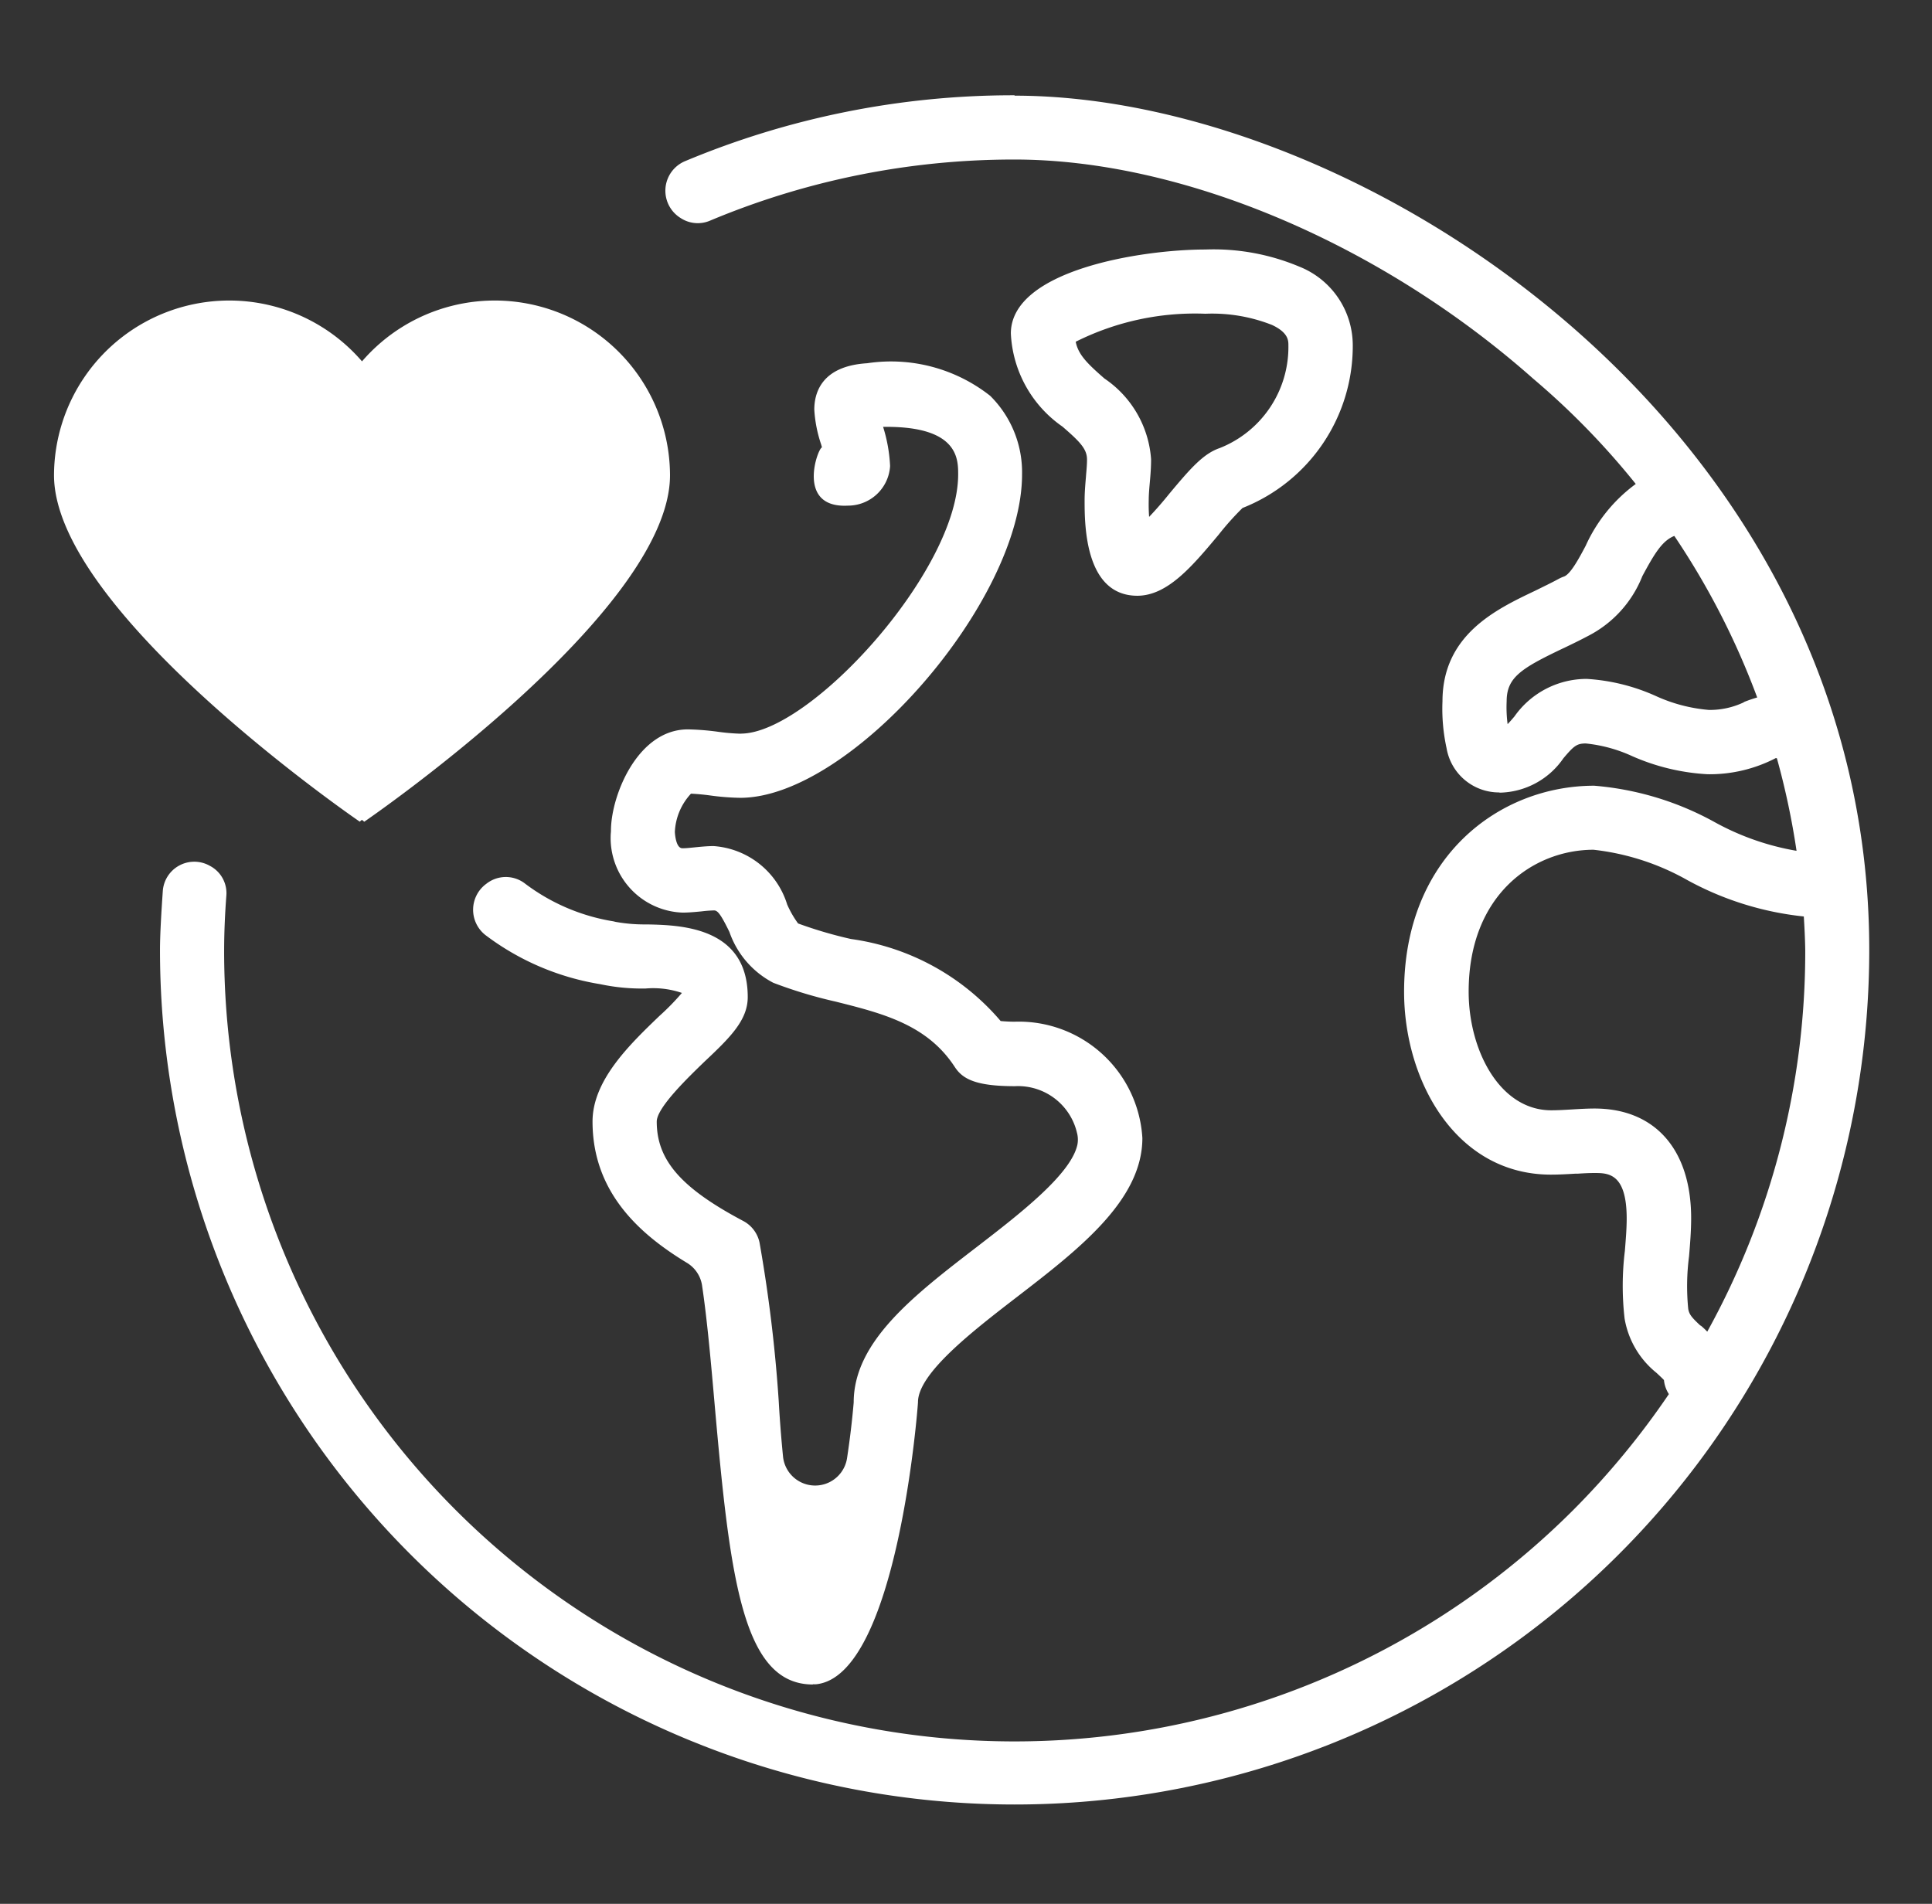 <svg xmlns="http://www.w3.org/2000/svg" width="69" height="68" viewBox="0 0 69 68">
  <rect x="0" y="0" width="69" height="68" fill="#333333" stroke="none"/>
  <g id="Group_26179" data-name="Group 26179" transform="translate(-0.08 -0.496)">
    <g id="Group_20778" data-name="Group 20778">
      <rect id="Rectangle_5217" data-name="Rectangle 5217" width="69" height="68" transform="translate(0.08 0.496)" fill="none"/>
      <path id="Path_12142" data-name="Path 12142" d="M640.025,27.964l.081-.068h0l.083.068s10.92-7.47,10.92-12.377a6.259,6.259,0,0,0-11-4.066,6.259,6.259,0,0,0-11,4.066c0,4.906,10.921,12.376,10.921,12.376M653.64,24.82a7.041,7.041,0,0,1-.795-.066,9.182,9.182,0,0,0-1.1-.088c-1.8,0-2.746,2.378-2.745,3.616,0,.054-.009.109-.01.16a2.667,2.667,0,0,0,2.561,2.768h.014c.205,0,.421-.02.673-.044.149-.019.3-.03.442-.034.125,0,.232.116.551.769a3.238,3.238,0,0,0,1.567,1.816,16.218,16.218,0,0,0,2.226.672c1.681.422,3.27.821,4.256,2.336.277.422.731.685,2.149.685a2.161,2.161,0,0,1,2.216,1.672.942.942,0,0,1,.015.409c-.22,1.058-2.059,2.477-3.561,3.636-2.278,1.752-4.43,3.4-4.43,5.58q-.086,1-.239,2a1.153,1.153,0,0,1-2.282-.043q-.1-1-.156-2a52.541,52.541,0,0,0-.685-5.664,1.139,1.139,0,0,0-.583-.776c-2.224-1.178-3.089-2.173-3.089-3.55,0-.5,1.14-1.593,1.692-2.128.91-.857,1.558-1.483,1.558-2.319,0-2.522-2.428-2.571-3.606-2.595a5.837,5.837,0,0,1-1.114-.091l-.078-.019a7.124,7.124,0,0,1-3.179-1.366,1.121,1.121,0,0,0-1.353.02l-.02.015a1.148,1.148,0,0,0-.021,1.819,9.242,9.242,0,0,0,4.1,1.756,7.174,7.174,0,0,0,1.627.155,3.172,3.172,0,0,1,1.293.158,8.648,8.648,0,0,1-.8.819c-1.066,1.024-2.392,2.3-2.392,3.775,0,2.53,1.686,4.023,3.357,5.038a1.141,1.141,0,0,1,.552.8c.185,1.232.319,2.75.459,4.344.544,6.154,1,9.925,3.5,9.925v-.009a1.044,1.044,0,0,0,.125,0c2.905-.314,3.63-9.978,3.63-10.075,0-1.031,1.96-2.544,3.545-3.765,2.2-1.695,4.47-3.449,4.469-5.669a4.421,4.421,0,0,0-4.568-4.155c-.141,0-.334-.009-.493-.024a8.554,8.554,0,0,0-5.346-2.93,15.256,15.256,0,0,1-1.889-.555,3.588,3.588,0,0,1-.389-.676,2.968,2.968,0,0,0-2.629-2.088c-.222,0-.452.023-.751.053-.125.013-.25.025-.362.025-.25,0-.27-.586-.27-.586a2.144,2.144,0,0,1,.576-1.364q.344.017.686.064a8.806,8.806,0,0,0,1.074.084c3.951,0,10.064-7.018,10.064-11.552a3.842,3.842,0,0,0-1.138-2.806,5.723,5.723,0,0,0-4.394-1.164c-1.637.1-1.888,1.068-1.888,1.656a4.709,4.709,0,0,0,.239,1.227c.013.04.024.081.035.125-.145.011-.945,2.183.933,2.078a1.506,1.506,0,0,0,1.5-1.414,5.5,5.5,0,0,0-.25-1.4h.125c2.556,0,2.556,1.147,2.556,1.7,0,3.446-5.3,9.257-7.761,9.257m9.776-22.8h-.086a30.347,30.347,0,0,0-11.689,2.356,1.145,1.145,0,0,0-.153,2.028l.03.019a1.111,1.111,0,0,0,1.024.074,28.051,28.051,0,0,1,10.8-2.182h.076c5.977,0,13.073,3,18.526,7.833A27.272,27.272,0,0,1,685.6,15.9a5.586,5.586,0,0,0-1.789,2.209c-.229.432-.543,1.023-.781,1.1a1.2,1.2,0,0,0-.179.079c-.26.141-.527.269-.792.4l-.07.034c-1.389.662-3.292,1.571-3.292,3.944a6.565,6.565,0,0,0,.146,1.67,1.9,1.9,0,0,0,1.878,1.582h.015v.008a2.821,2.821,0,0,0,2.279-1.228c.375-.442.477-.528.8-.529a5.211,5.211,0,0,1,1.645.447,7.687,7.687,0,0,0,2.71.652,5.126,5.126,0,0,0,2.438-.58l.034.015a27.159,27.159,0,0,1,.7,3.3,9.279,9.279,0,0,1-2.925-1.025,10.694,10.694,0,0,0-4.3-1.3c-3.38,0-6.791,2.528-6.791,7.361,0,3.166,1.839,6.53,5.245,6.53.277,0,.556-.015.87-.034h.085c.2-.013.4-.024.595-.024.487,0,1.155,0,1.155,1.627,0,.368-.033.751-.065,1.155a10.251,10.251,0,0,0-.01,2.415,3.161,3.161,0,0,0,1.138,1.94c.075.07.25.233.268.26a1.121,1.121,0,0,0,.176.5,28.572,28.572,0,0,1-3.406,4.131,28.226,28.226,0,0,1-48.192-19.961c0-.653.029-1.307.078-1.96a1.1,1.1,0,0,0-.547-1.056l-.071-.039a1.127,1.127,0,0,0-1.651.921c-.05.725-.1,1.541-.1,2.1a30.522,30.522,0,0,0,61.045,0c0-18.622-18.08-30.513-30.525-30.513m26.049,21.666a2.827,2.827,0,0,1-1.252.274,5.7,5.7,0,0,1-1.9-.5,7.03,7.03,0,0,0-2.46-.608,3.152,3.152,0,0,0-2.584,1.341c-.106.125-.184.214-.244.274a4.677,4.677,0,0,1-.034-.815c0-.851.516-1.174,1.988-1.878l.084-.039c.272-.131.548-.264.814-.406a4.088,4.088,0,0,0,1.96-2.147c.442-.826.717-1.267,1.142-1.437a27.259,27.259,0,0,1,2.96,5.77,4.98,4.98,0,0,0-.477.164ZM687.908,45.96h0c-.315-.293-.4-.4-.434-.595a8.264,8.264,0,0,1,.029-1.878c.037-.443.075-.9.075-1.362,0-2.452-1.291-3.917-3.451-3.917-.26,0-.533.016-.845.035-.235.014-.469.028-.7.028-1.846,0-2.95-2.153-2.95-4.235,0-3.484,2.33-5.07,4.459-5.071a8.775,8.775,0,0,1,3.335,1.075,11.018,11.018,0,0,0,4.176,1.308c.024.4.045.8.051,1.207a28.059,28.059,0,0,1-3.5,13.623,2.542,2.542,0,0,0-.232-.218M665.962,15.667c-.023.27-.046.546-.046.819,0,.842,0,3.4,1.878,3.407,1.086,0,1.97-1.058,2.91-2.182a10.088,10.088,0,0,1,.852-.953,6.219,6.219,0,0,0,3.937-5.822,3.025,3.025,0,0,0-1.913-2.8,7.9,7.9,0,0,0-3.351-.61c-2.266,0-6.947.732-6.947,3a4.29,4.29,0,0,0,1.844,3.326c.626.542.876.8.876,1.175,0,.165-.015.342-.031.521Zm-.363-4.842V10.82a9.5,9.5,0,0,1,4.631-1,5.826,5.826,0,0,1,2.378.4c.586.273.586.562.586.724a3.88,3.88,0,0,1-2.458,3.676c-.581.2-1.04.724-1.8,1.635-.227.283-.466.558-.716.821-.014-.194-.019-.389-.014-.585,0-.215.02-.434.039-.65.025-.275.046-.546.045-.827a3.8,3.8,0,0,0-1.664-2.879c-.618-.538-.935-.856-1.026-1.306" transform="translate(-627.1 1.882)" fill="#fff"/>
    </g>
  </g>
</svg>
